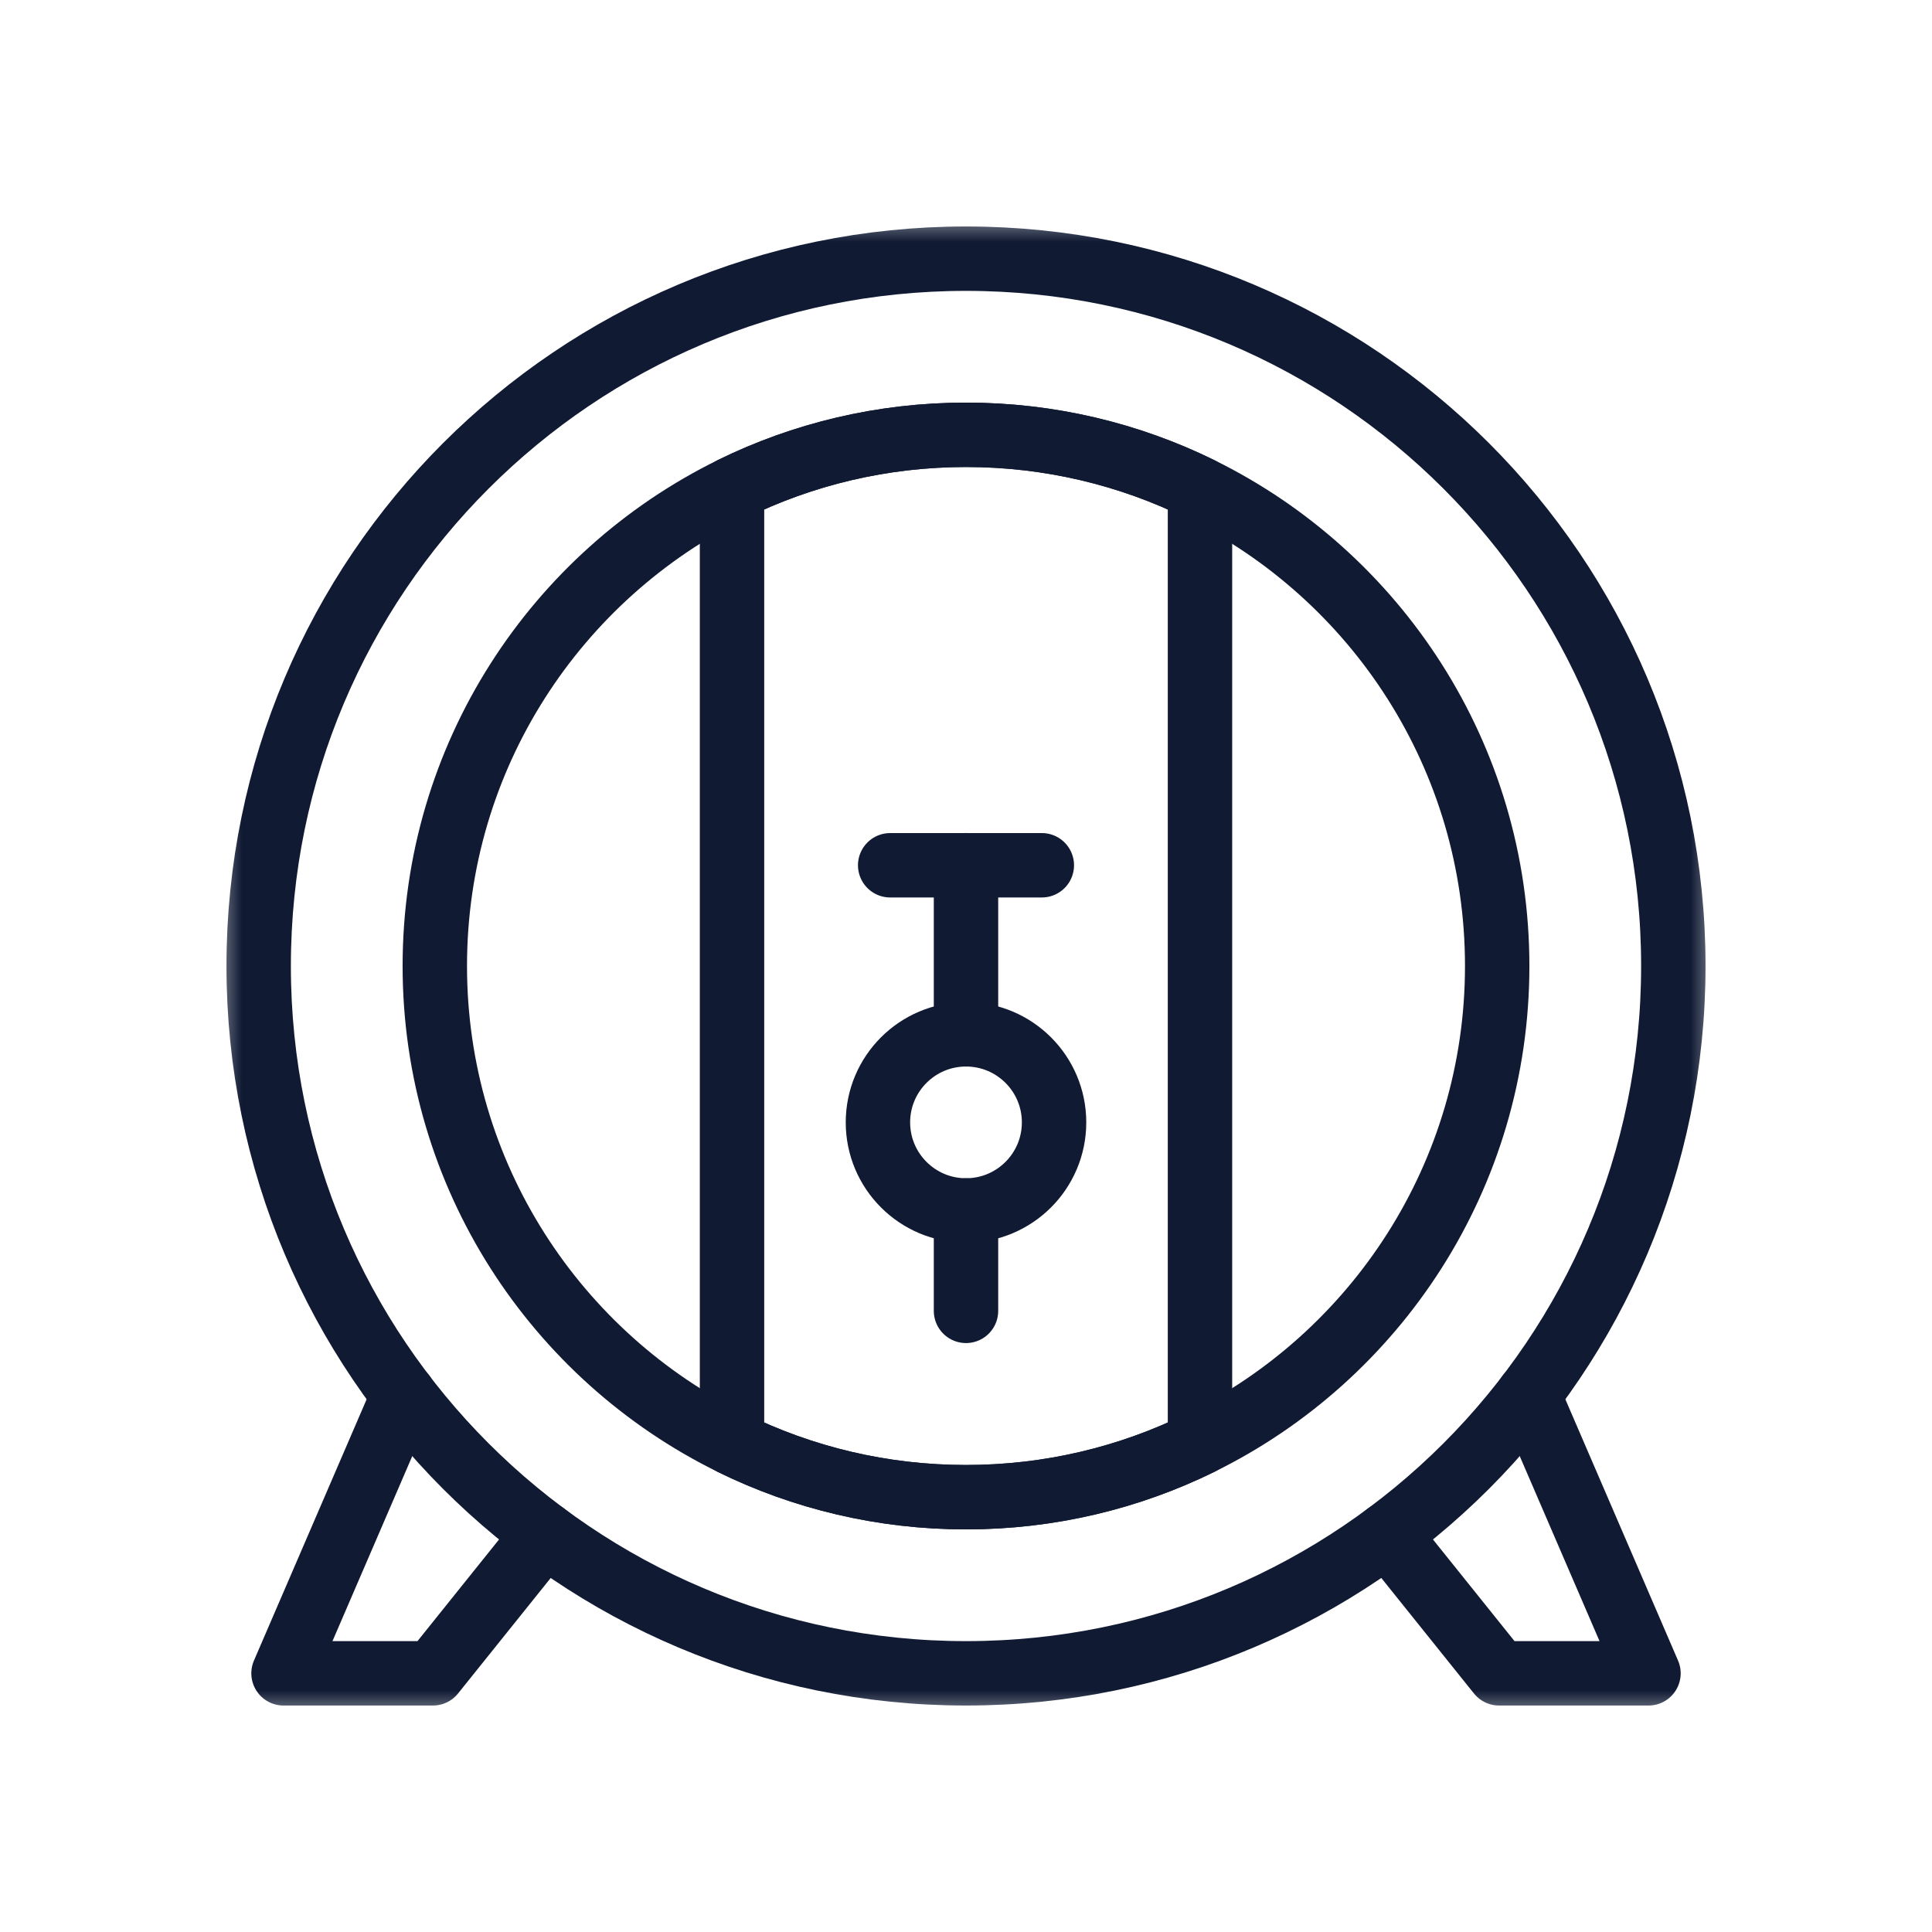 <svg width="36" height="36" viewBox="0 0 36 36" fill="none" xmlns="http://www.w3.org/2000/svg">
<mask id="mask0_13453_39035" style="mask-type:luminance" maskUnits="userSpaceOnUse" x="4" y="4" width="28" height="28">
<path d="M4 4H32V32H4V4Z" fill="white"/>
</mask>
<g mask="url(#mask0_13453_39035)">
<path d="M31.18 18C31.18 25.279 25.279 31.18 18 31.18C10.721 31.18 4.82 25.279 4.82 18C4.82 10.721 10.721 4.82 18 4.82C25.279 4.82 31.18 10.721 31.18 18Z" stroke="#101A33" stroke-width="1.2" stroke-miterlimit="10" stroke-linecap="round" stroke-linejoin="round"/>
<path d="M27.898 18C27.898 21.902 25.64 25.277 22.36 26.889C21.044 27.535 19.565 27.898 18 27.898C16.435 27.898 14.956 27.535 13.64 26.889C10.36 25.277 8.102 21.902 8.102 18C8.102 14.098 10.36 10.723 13.64 9.111C14.956 8.465 16.435 8.102 18 8.102C19.565 8.102 21.044 8.465 22.36 9.111C25.64 10.723 27.898 14.098 27.898 18Z" stroke="#101A33" stroke-width="1.2" stroke-miterlimit="10" stroke-linecap="round" stroke-linejoin="round"/>
<path d="M22.36 9.111V26.889C21.044 27.535 19.564 27.898 18 27.898C16.435 27.898 14.955 27.535 13.64 26.889V9.111C14.955 8.465 16.435 8.102 18 8.102C19.564 8.102 21.044 8.465 22.36 9.111Z" stroke="#101A33" stroke-width="1.2" stroke-miterlimit="10" stroke-linecap="round" stroke-linejoin="round"/>
<path d="M19.641 20.914C19.641 21.82 18.906 22.555 18 22.555C17.094 22.555 16.359 21.82 16.359 20.914C16.359 20.008 17.094 19.273 18 19.273C18.906 19.273 19.641 20.008 19.641 20.914Z" stroke="#101A33" stroke-width="1.2" stroke-miterlimit="10" stroke-linecap="round" stroke-linejoin="round"/>
<path d="M18 19.273V16.122" stroke="#101A33" stroke-width="1.2" stroke-miterlimit="10" stroke-linecap="round" stroke-linejoin="round"/>
<path d="M16.587 16.123H19.413" stroke="#101A33" stroke-width="1.2" stroke-miterlimit="10" stroke-linecap="round" stroke-linejoin="round"/>
<path d="M18 22.555V24.426" stroke="#101A33" stroke-width="1.2" stroke-miterlimit="10" stroke-linecap="round" stroke-linejoin="round"/>
<path d="M7.52 25.993L5.283 31.18H8.067L10.148 28.586" stroke="#101A33" stroke-width="1.2" stroke-miterlimit="10" stroke-linecap="round" stroke-linejoin="round"/>
<path d="M28.48 25.993L30.717 31.18H27.933L25.852 28.586" stroke="#101A33" stroke-width="1.2" stroke-miterlimit="10" stroke-linecap="round" stroke-linejoin="round"/>
</g>
</svg>
